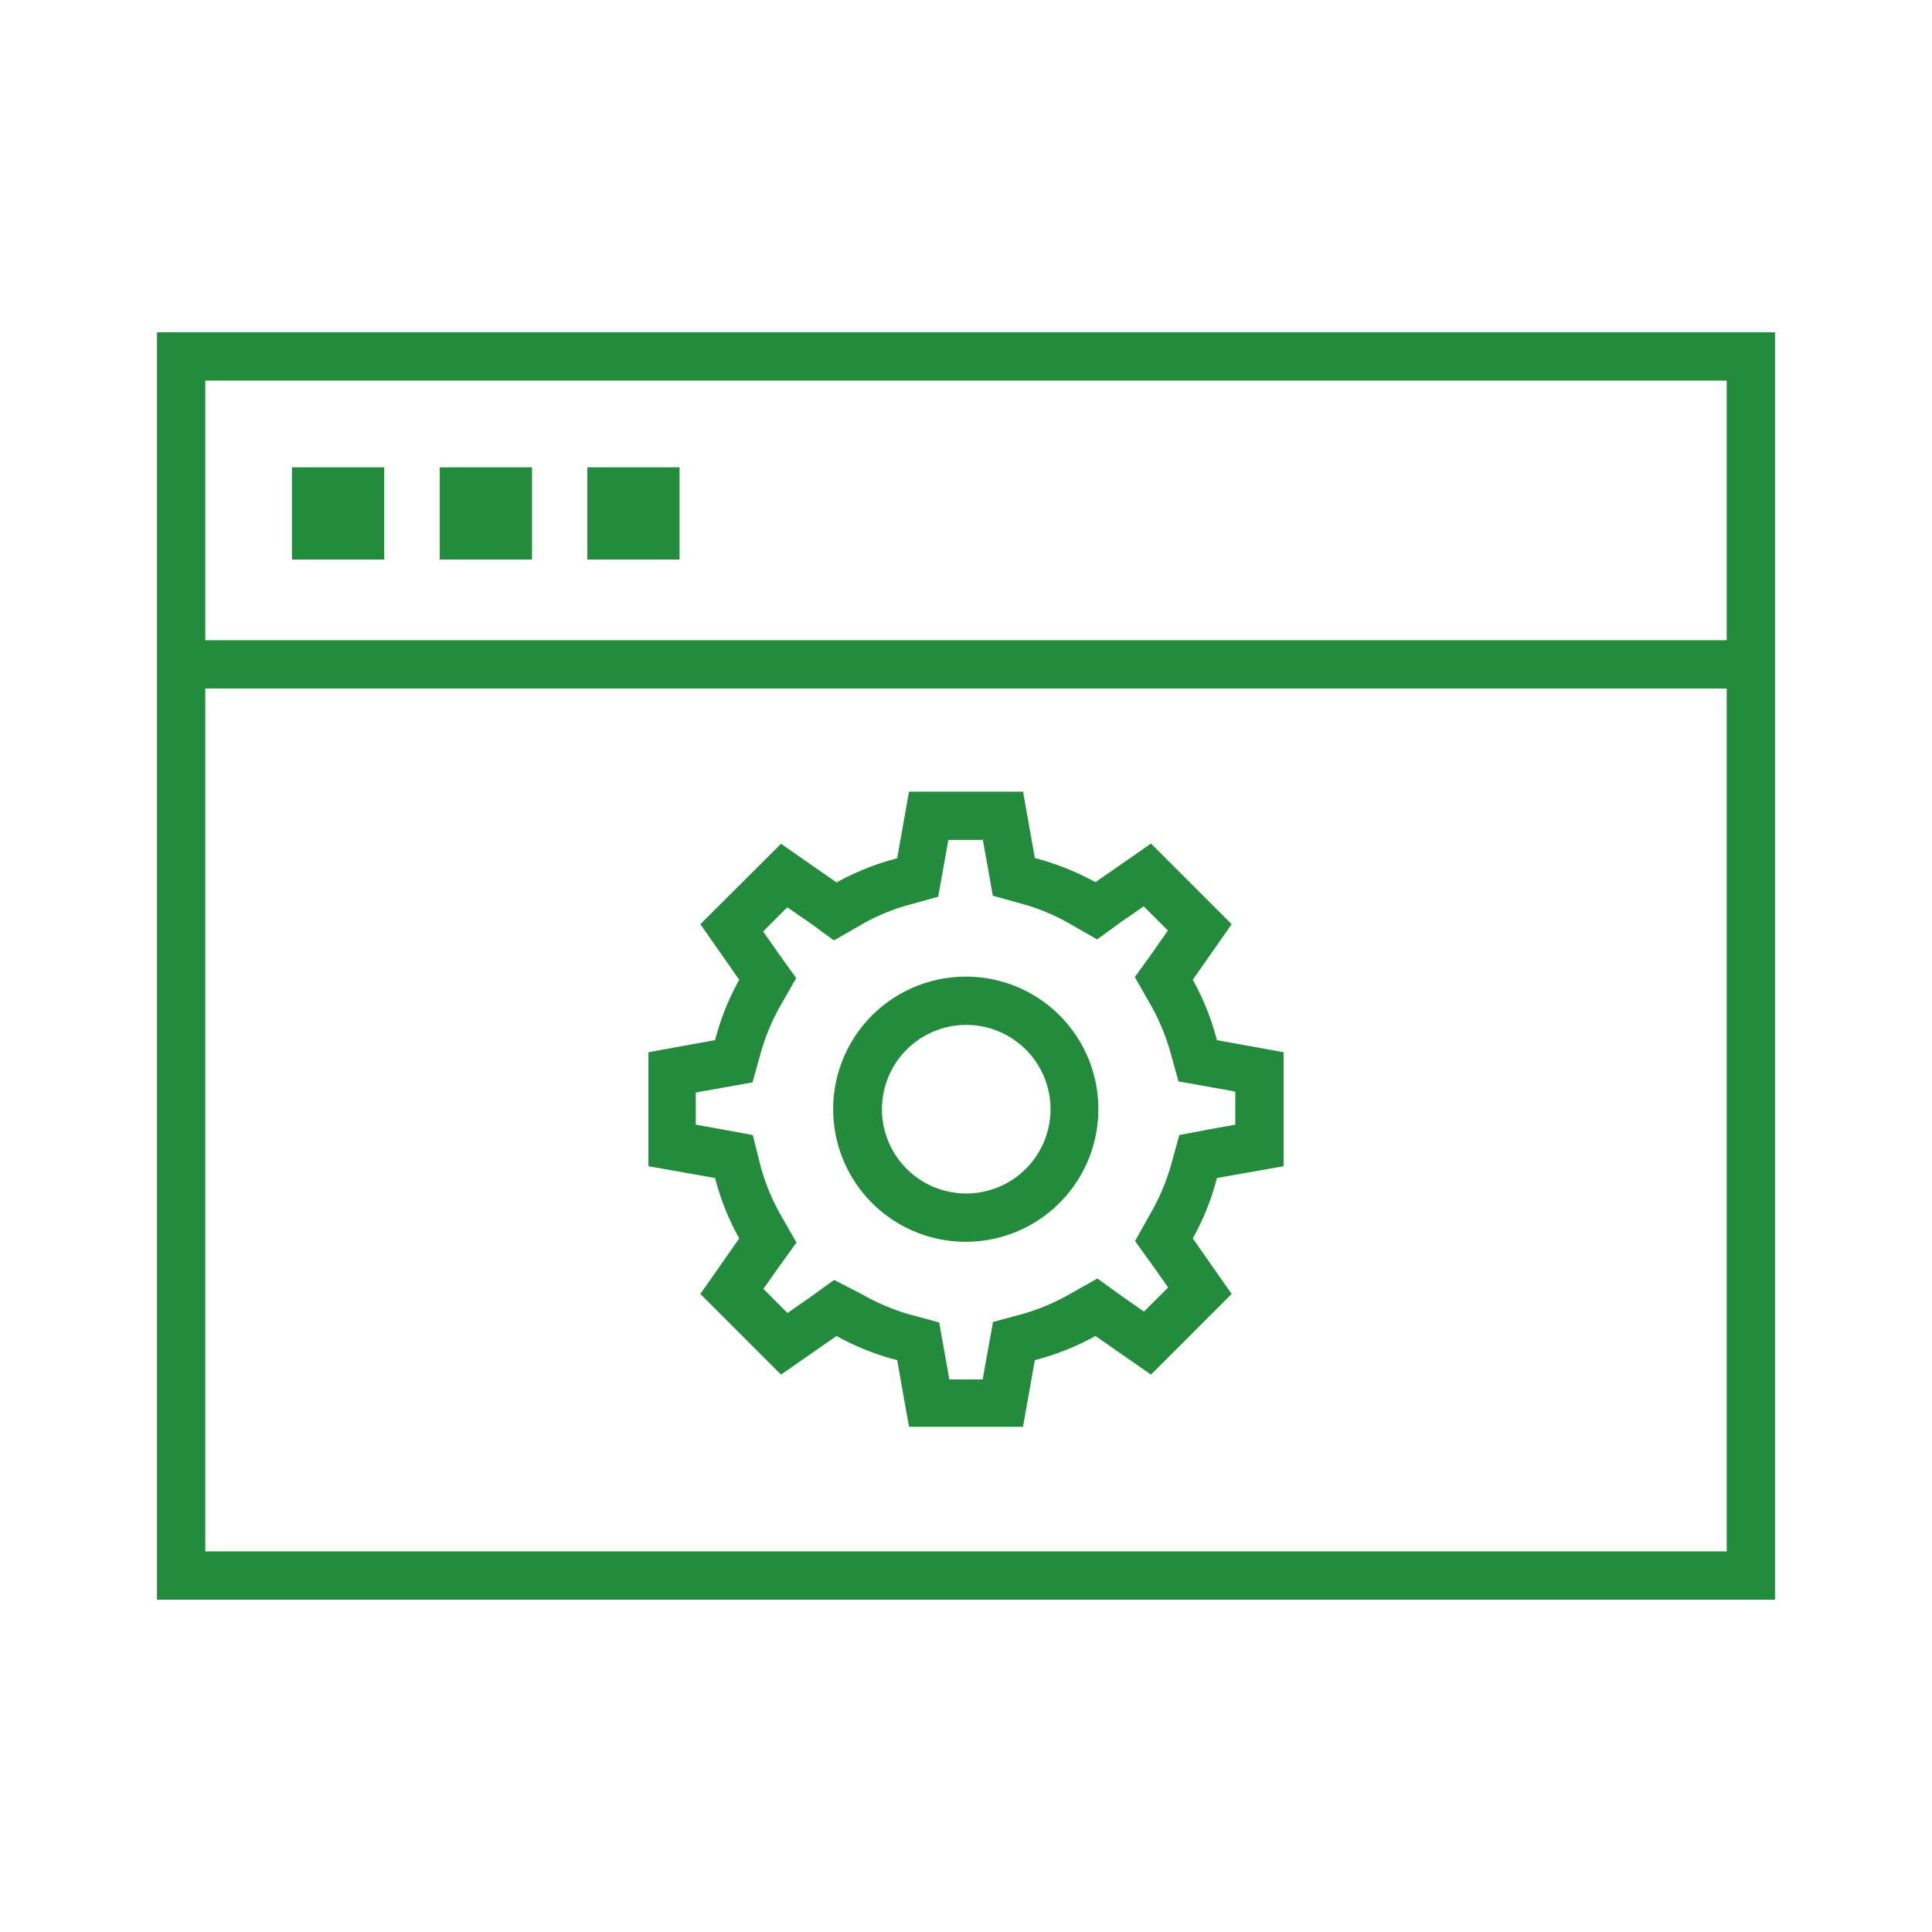 <svg id="レイヤー_1" data-name="レイヤー 1" xmlns="http://www.w3.org/2000/svg" viewBox="0 0 80 80"><defs><style>.cls-1{fill:#238c3c;}</style></defs><path class="cls-1" d="M40.69,34.74l.2,1.11.22,1.24,1.22.34a8.37,8.37,0,0,1,2,.84l1.1.63,1-.73.93-.64,1,1-.65.93-.72,1,.63,1.1a8.86,8.86,0,0,1,.84,2l.34,1.22,1.24.22,1.11.2v1.37l-1.11.2L48.83,47l-.33,1.21a8.86,8.86,0,0,1-.84,2L47,51.39l.72,1,.65.92-1,1-.93-.65-1-.72-1.1.62a8.82,8.82,0,0,1-2,.85l-1.22.33L40.89,56l-.2,1.12H39.31L39.11,56l-.22-1.24-1.22-.33a8.82,8.82,0,0,1-2-.85L34.54,53l-1,.72-.93.65-1-1,.65-.92.72-1-.63-1.1a8.86,8.86,0,0,1-.84-2L31.17,47l-1.25-.23-1.11-.2V45.24l1.11-.2,1.24-.22.34-1.22a8.86,8.86,0,0,1,.84-2l.63-1.1-.72-1-.65-.93,1-1,.93.64,1,.73,1.1-.63a8.37,8.37,0,0,1,2-.84l1.22-.34.22-1.24.2-1.11h1.38m1.67-2H37.64l-.49,2.76a10.86,10.86,0,0,0-2.51,1l-2.3-1.6L29,38.27l1.61,2.3a10.56,10.56,0,0,0-1,2.5l-2.76.5v4.72l2.76.49a10.39,10.39,0,0,0,1,2.5L29,53.58l3.34,3.34,2.3-1.6a10.47,10.47,0,0,0,2.51,1l.49,2.76h4.72l.49-2.76a10.47,10.47,0,0,0,2.51-1l2.3,1.6L51,53.58l-1.61-2.3a10.39,10.39,0,0,0,1-2.5l2.76-.49V43.57l-2.76-.5a10.56,10.56,0,0,0-1-2.5L51,38.27l-3.34-3.34-2.3,1.6a10.86,10.86,0,0,0-2.51-1l-.49-2.76Z"/><path class="cls-1" d="M40,42.44a3.49,3.49,0,1,1-3.48,3.49A3.49,3.49,0,0,1,40,42.44m0-2a5.49,5.49,0,1,0,5.48,5.49A5.48,5.48,0,0,0,40,40.44Z"/><path class="cls-1" d="M73.5,66.24H6.5V13.76h67Zm-65-2h63V15.76H8.5Z"/><rect class="cls-1" x="7.5" y="26.51" width="64.26" height="2"/><rect class="cls-1" x="12.09" y="19.35" width="3.82" height="3.82"/><rect class="cls-1" x="18.21" y="19.35" width="3.82" height="3.82"/><rect class="cls-1" x="24.32" y="19.35" width="3.82" height="3.82"/></svg>